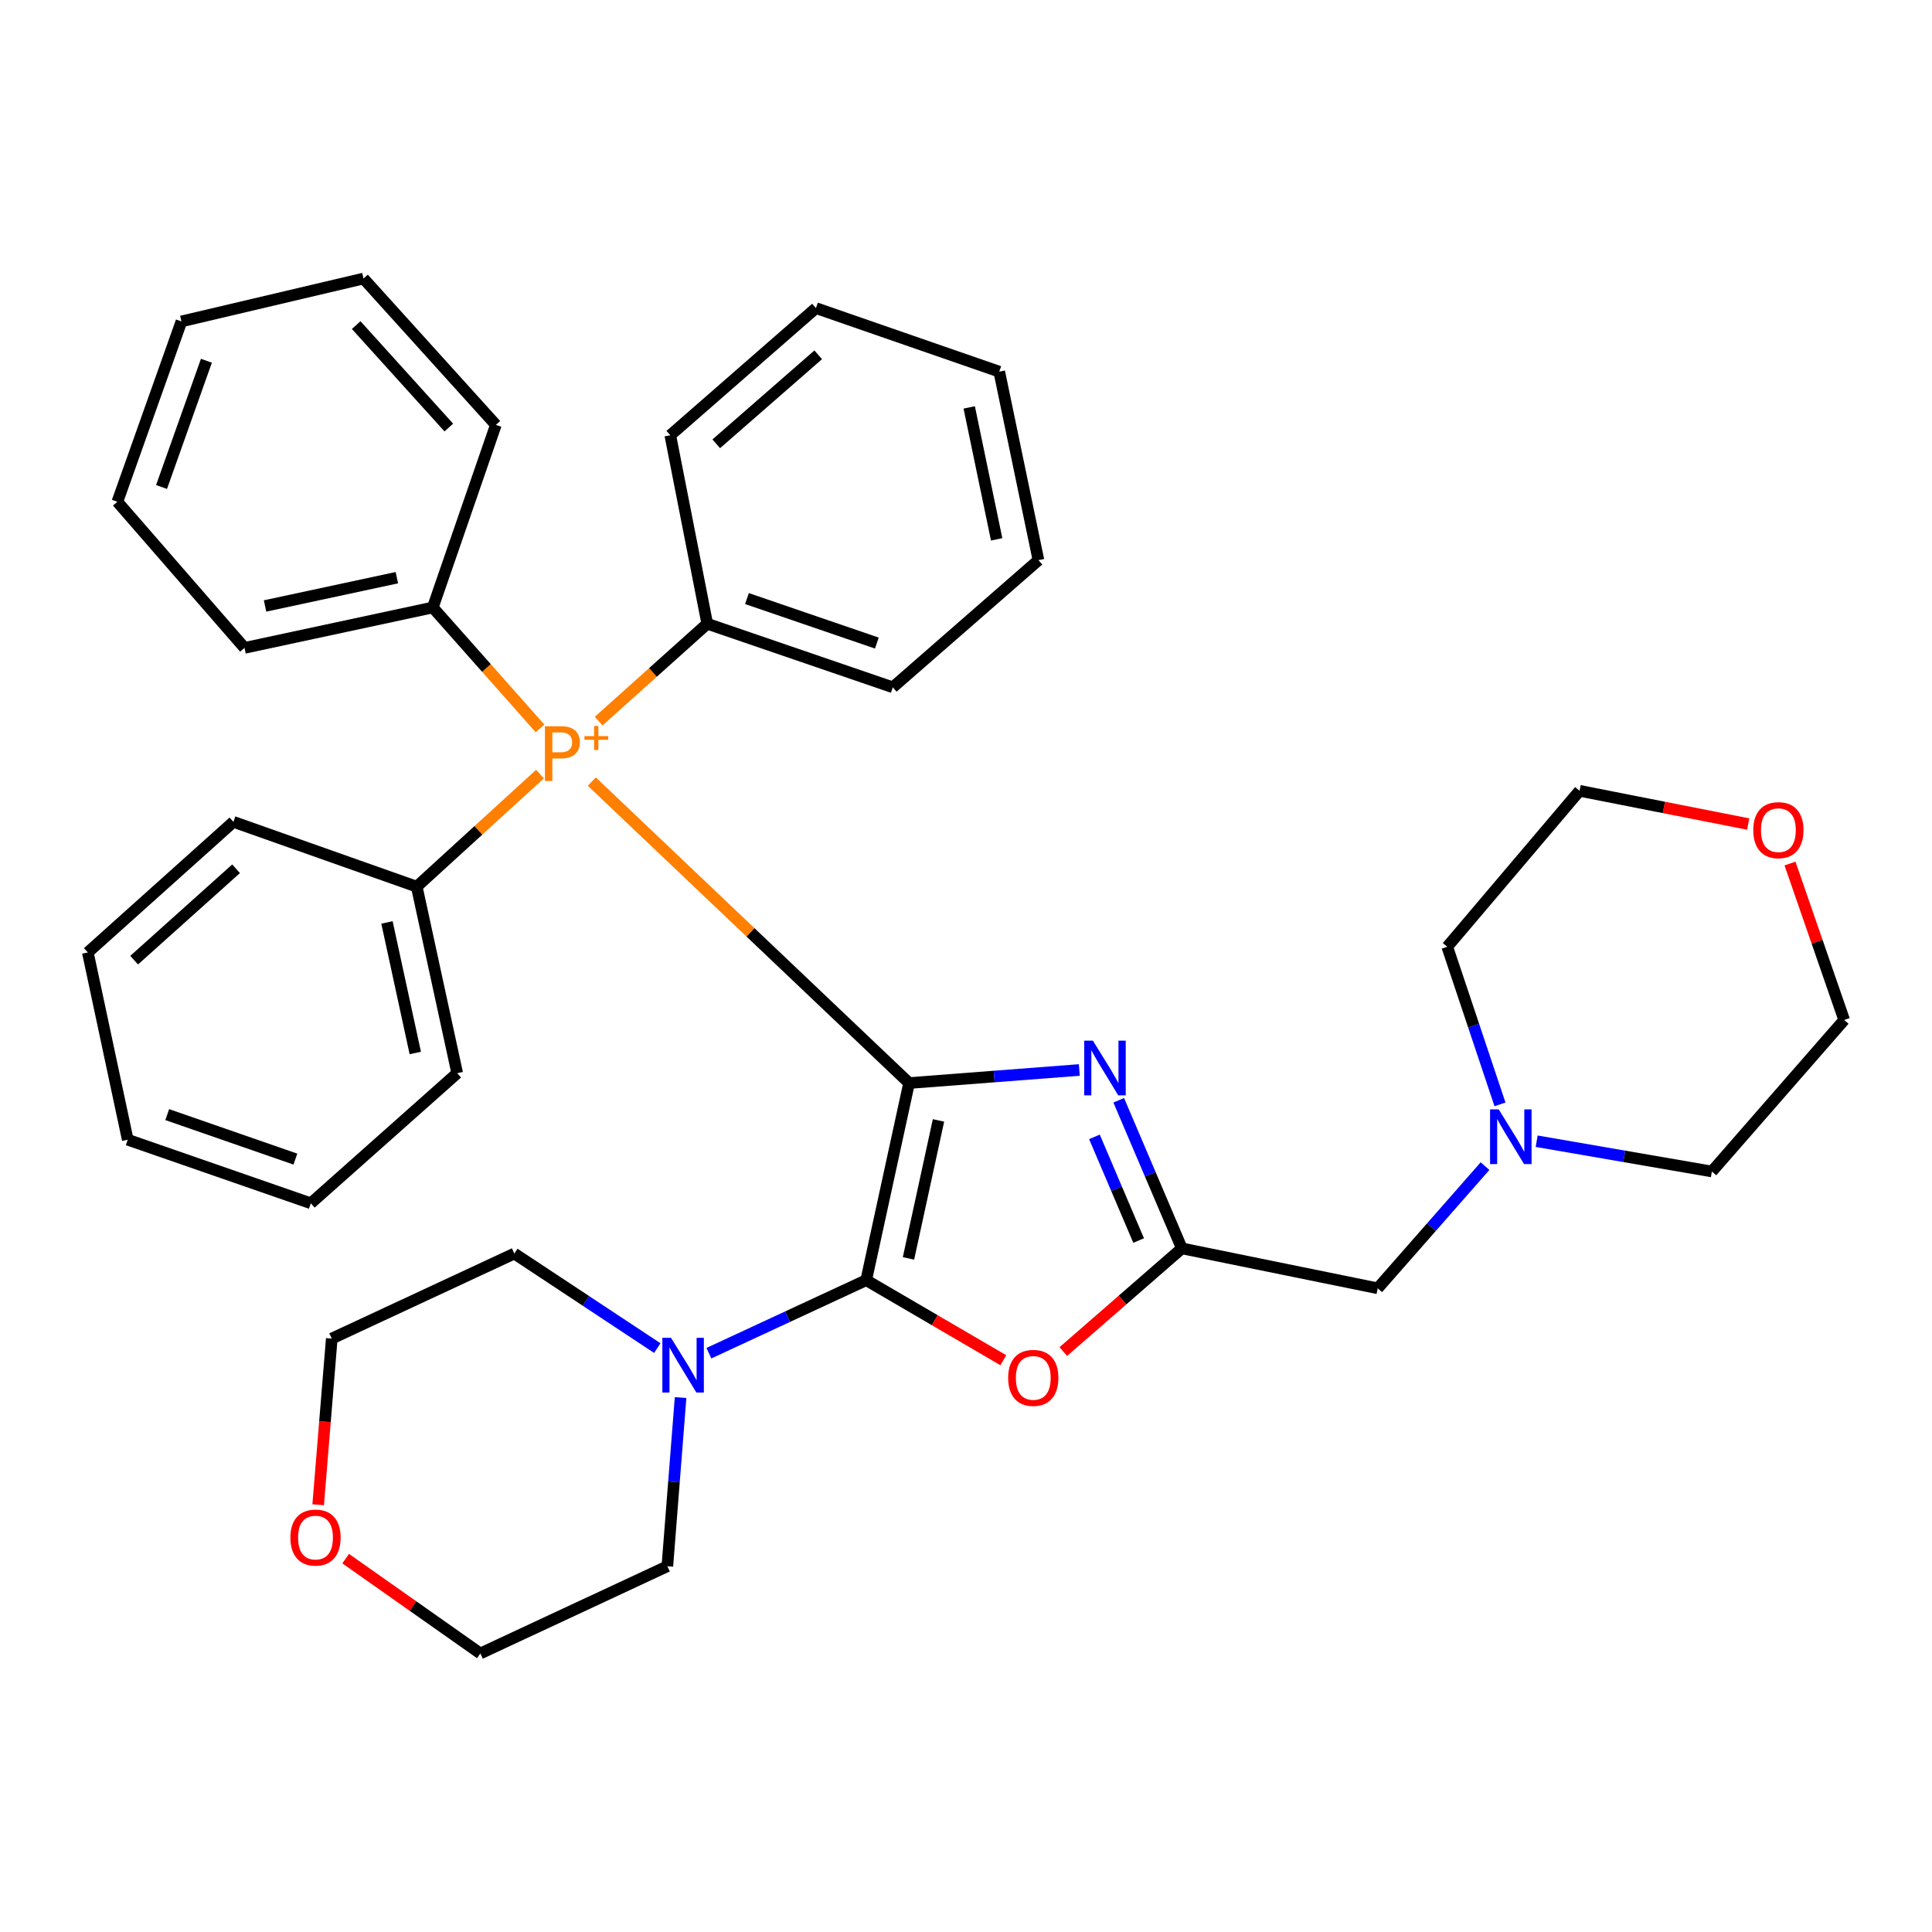 <?xml version='1.0' encoding='iso-8859-1'?>
<svg version='1.1' baseProfile='full'
              xmlns='http://www.w3.org/2000/svg'
                      xmlns:rdkit='http://www.rdkit.org/xml'
                      xmlns:xlink='http://www.w3.org/1999/xlink'
                  xml:space='preserve'
width='1000px' height='1000px' viewBox='0 0 1000 1000'>
<!-- END OF HEADER -->
<rect style='opacity:1.0;fill:#FFFFFF;stroke:none' width='1000' height='1000' x='0' y='0'> </rect>
<path class='bond-0' d='M 470.54,560.586 L 448.348,662.615' style='fill:none;fill-rule:evenodd;stroke:#000000;stroke-width:6px;stroke-linecap:butt;stroke-linejoin:miter;stroke-opacity:1' />
<path class='bond-0' d='M 485.763,579.926 L 470.229,651.346' style='fill:none;fill-rule:evenodd;stroke:#000000;stroke-width:6px;stroke-linecap:butt;stroke-linejoin:miter;stroke-opacity:1' />
<path class='bond-1' d='M 470.54,560.586 L 514.597,557.204' style='fill:none;fill-rule:evenodd;stroke:#000000;stroke-width:6px;stroke-linecap:butt;stroke-linejoin:miter;stroke-opacity:1' />
<path class='bond-1' d='M 514.597,557.204 L 558.653,553.822' style='fill:none;fill-rule:evenodd;stroke:#0000FF;stroke-width:6px;stroke-linecap:butt;stroke-linejoin:miter;stroke-opacity:1' />
<path class='bond-4' d='M 470.54,560.586 L 388.43,482.564' style='fill:none;fill-rule:evenodd;stroke:#000000;stroke-width:6px;stroke-linecap:butt;stroke-linejoin:miter;stroke-opacity:1' />
<path class='bond-4' d='M 388.43,482.564 L 306.32,404.542' style='fill:none;fill-rule:evenodd;stroke:#FF7F00;stroke-width:6px;stroke-linecap:butt;stroke-linejoin:miter;stroke-opacity:1' />
<path class='bond-2' d='M 448.348,662.615 L 483.831,683.335' style='fill:none;fill-rule:evenodd;stroke:#000000;stroke-width:6px;stroke-linecap:butt;stroke-linejoin:miter;stroke-opacity:1' />
<path class='bond-2' d='M 483.831,683.335 L 519.315,704.054' style='fill:none;fill-rule:evenodd;stroke:#FF0000;stroke-width:6px;stroke-linecap:butt;stroke-linejoin:miter;stroke-opacity:1' />
<path class='bond-5' d='M 448.348,662.615 L 407.638,681.513' style='fill:none;fill-rule:evenodd;stroke:#000000;stroke-width:6px;stroke-linecap:butt;stroke-linejoin:miter;stroke-opacity:1' />
<path class='bond-5' d='M 407.638,681.513 L 366.928,700.411' style='fill:none;fill-rule:evenodd;stroke:#0000FF;stroke-width:6px;stroke-linecap:butt;stroke-linejoin:miter;stroke-opacity:1' />
<path class='bond-3' d='M 579.051,569.499 L 595.387,607.83' style='fill:none;fill-rule:evenodd;stroke:#0000FF;stroke-width:6px;stroke-linecap:butt;stroke-linejoin:miter;stroke-opacity:1' />
<path class='bond-3' d='M 595.387,607.83 L 611.722,646.16' style='fill:none;fill-rule:evenodd;stroke:#000000;stroke-width:6px;stroke-linecap:butt;stroke-linejoin:miter;stroke-opacity:1' />
<path class='bond-3' d='M 566.486,588.442 L 577.921,615.273' style='fill:none;fill-rule:evenodd;stroke:#0000FF;stroke-width:6px;stroke-linecap:butt;stroke-linejoin:miter;stroke-opacity:1' />
<path class='bond-3' d='M 577.921,615.273 L 589.355,642.105' style='fill:none;fill-rule:evenodd;stroke:#000000;stroke-width:6px;stroke-linecap:butt;stroke-linejoin:miter;stroke-opacity:1' />
<path class='bond-36' d='M 550.367,699.571 L 581.045,672.866' style='fill:none;fill-rule:evenodd;stroke:#FF0000;stroke-width:6px;stroke-linecap:butt;stroke-linejoin:miter;stroke-opacity:1' />
<path class='bond-36' d='M 581.045,672.866 L 611.722,646.16' style='fill:none;fill-rule:evenodd;stroke:#000000;stroke-width:6px;stroke-linecap:butt;stroke-linejoin:miter;stroke-opacity:1' />
<path class='bond-7' d='M 611.722,646.16 L 713.107,666.823' style='fill:none;fill-rule:evenodd;stroke:#000000;stroke-width:6px;stroke-linecap:butt;stroke-linejoin:miter;stroke-opacity:1' />
<path class='bond-8' d='M 309.861,373.245 L 337.968,348.048' style='fill:none;fill-rule:evenodd;stroke:#FF7F00;stroke-width:6px;stroke-linecap:butt;stroke-linejoin:miter;stroke-opacity:1' />
<path class='bond-8' d='M 337.968,348.048 L 366.075,322.85' style='fill:none;fill-rule:evenodd;stroke:#000000;stroke-width:6px;stroke-linecap:butt;stroke-linejoin:miter;stroke-opacity:1' />
<path class='bond-9' d='M 279.498,400.661 L 247.602,429.799' style='fill:none;fill-rule:evenodd;stroke:#FF7F00;stroke-width:6px;stroke-linecap:butt;stroke-linejoin:miter;stroke-opacity:1' />
<path class='bond-9' d='M 247.602,429.799 L 215.706,458.938' style='fill:none;fill-rule:evenodd;stroke:#000000;stroke-width:6px;stroke-linecap:butt;stroke-linejoin:miter;stroke-opacity:1' />
<path class='bond-10' d='M 279.524,377.027 L 251.771,345.73' style='fill:none;fill-rule:evenodd;stroke:#FF7F00;stroke-width:6px;stroke-linecap:butt;stroke-linejoin:miter;stroke-opacity:1' />
<path class='bond-10' d='M 251.771,345.73 L 224.018,314.433' style='fill:none;fill-rule:evenodd;stroke:#000000;stroke-width:6px;stroke-linecap:butt;stroke-linejoin:miter;stroke-opacity:1' />
<path class='bond-13' d='M 352.262,723.379 L 348.842,767.032' style='fill:none;fill-rule:evenodd;stroke:#0000FF;stroke-width:6px;stroke-linecap:butt;stroke-linejoin:miter;stroke-opacity:1' />
<path class='bond-13' d='M 348.842,767.032 L 345.422,810.684' style='fill:none;fill-rule:evenodd;stroke:#000000;stroke-width:6px;stroke-linecap:butt;stroke-linejoin:miter;stroke-opacity:1' />
<path class='bond-14' d='M 340.218,697.776 L 303.218,673.308' style='fill:none;fill-rule:evenodd;stroke:#0000FF;stroke-width:6px;stroke-linecap:butt;stroke-linejoin:miter;stroke-opacity:1' />
<path class='bond-14' d='M 303.218,673.308 L 266.219,648.84' style='fill:none;fill-rule:evenodd;stroke:#000000;stroke-width:6px;stroke-linecap:butt;stroke-linejoin:miter;stroke-opacity:1' />
<path class='bond-6' d='M 768.645,603.582 L 740.876,635.203' style='fill:none;fill-rule:evenodd;stroke:#0000FF;stroke-width:6px;stroke-linecap:butt;stroke-linejoin:miter;stroke-opacity:1' />
<path class='bond-6' d='M 740.876,635.203 L 713.107,666.823' style='fill:none;fill-rule:evenodd;stroke:#000000;stroke-width:6px;stroke-linecap:butt;stroke-linejoin:miter;stroke-opacity:1' />
<path class='bond-15' d='M 776.39,571.628 L 762.743,530.841' style='fill:none;fill-rule:evenodd;stroke:#0000FF;stroke-width:6px;stroke-linecap:butt;stroke-linejoin:miter;stroke-opacity:1' />
<path class='bond-15' d='M 762.743,530.841 L 749.096,490.053' style='fill:none;fill-rule:evenodd;stroke:#000000;stroke-width:6px;stroke-linecap:butt;stroke-linejoin:miter;stroke-opacity:1' />
<path class='bond-16' d='M 795.375,590.692 L 840.722,598.528' style='fill:none;fill-rule:evenodd;stroke:#0000FF;stroke-width:6px;stroke-linecap:butt;stroke-linejoin:miter;stroke-opacity:1' />
<path class='bond-16' d='M 840.722,598.528 L 886.069,606.364' style='fill:none;fill-rule:evenodd;stroke:#000000;stroke-width:6px;stroke-linecap:butt;stroke-linejoin:miter;stroke-opacity:1' />
<path class='bond-23' d='M 366.075,322.85 L 462.112,355.749' style='fill:none;fill-rule:evenodd;stroke:#000000;stroke-width:6px;stroke-linecap:butt;stroke-linejoin:miter;stroke-opacity:1' />
<path class='bond-23' d='M 386.633,309.824 L 453.86,332.853' style='fill:none;fill-rule:evenodd;stroke:#000000;stroke-width:6px;stroke-linecap:butt;stroke-linejoin:miter;stroke-opacity:1' />
<path class='bond-24' d='M 366.075,322.85 L 346.941,225.283' style='fill:none;fill-rule:evenodd;stroke:#000000;stroke-width:6px;stroke-linecap:butt;stroke-linejoin:miter;stroke-opacity:1' />
<path class='bond-22' d='M 215.706,458.938 L 236.643,555.481' style='fill:none;fill-rule:evenodd;stroke:#000000;stroke-width:6px;stroke-linecap:butt;stroke-linejoin:miter;stroke-opacity:1' />
<path class='bond-22' d='M 200.292,477.443 L 214.948,545.024' style='fill:none;fill-rule:evenodd;stroke:#000000;stroke-width:6px;stroke-linecap:butt;stroke-linejoin:miter;stroke-opacity:1' />
<path class='bond-25' d='M 215.706,458.938 L 120.818,425.396' style='fill:none;fill-rule:evenodd;stroke:#000000;stroke-width:6px;stroke-linecap:butt;stroke-linejoin:miter;stroke-opacity:1' />
<path class='bond-21' d='M 224.018,314.433 L 126.556,335.349' style='fill:none;fill-rule:evenodd;stroke:#000000;stroke-width:6px;stroke-linecap:butt;stroke-linejoin:miter;stroke-opacity:1' />
<path class='bond-21' d='M 205.415,299.007 L 137.192,313.649' style='fill:none;fill-rule:evenodd;stroke:#000000;stroke-width:6px;stroke-linecap:butt;stroke-linejoin:miter;stroke-opacity:1' />
<path class='bond-26' d='M 224.018,314.433 L 256.663,219.925' style='fill:none;fill-rule:evenodd;stroke:#000000;stroke-width:6px;stroke-linecap:butt;stroke-linejoin:miter;stroke-opacity:1' />
<path class='bond-11' d='M 164.687,778.858 L 168.204,735.851' style='fill:none;fill-rule:evenodd;stroke:#FF0000;stroke-width:6px;stroke-linecap:butt;stroke-linejoin:miter;stroke-opacity:1' />
<path class='bond-11' d='M 168.204,735.851 L 171.722,692.845' style='fill:none;fill-rule:evenodd;stroke:#000000;stroke-width:6px;stroke-linecap:butt;stroke-linejoin:miter;stroke-opacity:1' />
<path class='bond-37' d='M 178.913,806.749 L 213.77,831.289' style='fill:none;fill-rule:evenodd;stroke:#FF0000;stroke-width:6px;stroke-linecap:butt;stroke-linejoin:miter;stroke-opacity:1' />
<path class='bond-37' d='M 213.77,831.289 L 248.626,855.829' style='fill:none;fill-rule:evenodd;stroke:#000000;stroke-width:6px;stroke-linecap:butt;stroke-linejoin:miter;stroke-opacity:1' />
<path class='bond-12' d='M 926.5,446.966 L 940.523,487.448' style='fill:none;fill-rule:evenodd;stroke:#FF0000;stroke-width:6px;stroke-linecap:butt;stroke-linejoin:miter;stroke-opacity:1' />
<path class='bond-12' d='M 940.523,487.448 L 954.545,527.93' style='fill:none;fill-rule:evenodd;stroke:#000000;stroke-width:6px;stroke-linecap:butt;stroke-linejoin:miter;stroke-opacity:1' />
<path class='bond-41' d='M 904.864,426.525 L 861.218,417.923' style='fill:none;fill-rule:evenodd;stroke:#FF0000;stroke-width:6px;stroke-linecap:butt;stroke-linejoin:miter;stroke-opacity:1' />
<path class='bond-41' d='M 861.218,417.923 L 817.572,409.321' style='fill:none;fill-rule:evenodd;stroke:#000000;stroke-width:6px;stroke-linecap:butt;stroke-linejoin:miter;stroke-opacity:1' />
<path class='bond-18' d='M 345.422,810.684 L 248.626,855.829' style='fill:none;fill-rule:evenodd;stroke:#000000;stroke-width:6px;stroke-linecap:butt;stroke-linejoin:miter;stroke-opacity:1' />
<path class='bond-17' d='M 266.219,648.84 L 171.722,692.845' style='fill:none;fill-rule:evenodd;stroke:#000000;stroke-width:6px;stroke-linecap:butt;stroke-linejoin:miter;stroke-opacity:1' />
<path class='bond-20' d='M 749.096,490.053 L 817.572,409.321' style='fill:none;fill-rule:evenodd;stroke:#000000;stroke-width:6px;stroke-linecap:butt;stroke-linejoin:miter;stroke-opacity:1' />
<path class='bond-19' d='M 886.069,606.364 L 954.545,527.93' style='fill:none;fill-rule:evenodd;stroke:#000000;stroke-width:6px;stroke-linecap:butt;stroke-linejoin:miter;stroke-opacity:1' />
<path class='bond-28' d='M 126.556,335.349 L 60.749,259.711' style='fill:none;fill-rule:evenodd;stroke:#000000;stroke-width:6px;stroke-linecap:butt;stroke-linejoin:miter;stroke-opacity:1' />
<path class='bond-30' d='M 236.643,555.481 L 160.879,622.818' style='fill:none;fill-rule:evenodd;stroke:#000000;stroke-width:6px;stroke-linecap:butt;stroke-linejoin:miter;stroke-opacity:1' />
<path class='bond-32' d='M 462.112,355.749 L 537.497,289.941' style='fill:none;fill-rule:evenodd;stroke:#000000;stroke-width:6px;stroke-linecap:butt;stroke-linejoin:miter;stroke-opacity:1' />
<path class='bond-29' d='M 346.941,225.283 L 422.326,159.476' style='fill:none;fill-rule:evenodd;stroke:#000000;stroke-width:6px;stroke-linecap:butt;stroke-linejoin:miter;stroke-opacity:1' />
<path class='bond-29' d='M 370.735,229.715 L 423.504,183.65' style='fill:none;fill-rule:evenodd;stroke:#000000;stroke-width:6px;stroke-linecap:butt;stroke-linejoin:miter;stroke-opacity:1' />
<path class='bond-31' d='M 120.818,425.396 L 45.455,492.986' style='fill:none;fill-rule:evenodd;stroke:#000000;stroke-width:6px;stroke-linecap:butt;stroke-linejoin:miter;stroke-opacity:1' />
<path class='bond-31' d='M 122.19,449.668 L 69.436,496.982' style='fill:none;fill-rule:evenodd;stroke:#000000;stroke-width:6px;stroke-linecap:butt;stroke-linejoin:miter;stroke-opacity:1' />
<path class='bond-27' d='M 256.663,219.925 L 188.166,144.171' style='fill:none;fill-rule:evenodd;stroke:#000000;stroke-width:6px;stroke-linecap:butt;stroke-linejoin:miter;stroke-opacity:1' />
<path class='bond-27' d='M 232.306,221.296 L 184.358,168.268' style='fill:none;fill-rule:evenodd;stroke:#000000;stroke-width:6px;stroke-linecap:butt;stroke-linejoin:miter;stroke-opacity:1' />
<path class='bond-33' d='M 188.166,144.171 L 93.921,166.364' style='fill:none;fill-rule:evenodd;stroke:#000000;stroke-width:6px;stroke-linecap:butt;stroke-linejoin:miter;stroke-opacity:1' />
<path class='bond-38' d='M 60.749,259.711 L 93.921,166.364' style='fill:none;fill-rule:evenodd;stroke:#000000;stroke-width:6px;stroke-linecap:butt;stroke-linejoin:miter;stroke-opacity:1' />
<path class='bond-38' d='M 83.615,252.067 L 106.836,186.723' style='fill:none;fill-rule:evenodd;stroke:#000000;stroke-width:6px;stroke-linecap:butt;stroke-linejoin:miter;stroke-opacity:1' />
<path class='bond-35' d='M 422.326,159.476 L 517.214,192.374' style='fill:none;fill-rule:evenodd;stroke:#000000;stroke-width:6px;stroke-linecap:butt;stroke-linejoin:miter;stroke-opacity:1' />
<path class='bond-39' d='M 160.879,622.818 L 66.118,589.92' style='fill:none;fill-rule:evenodd;stroke:#000000;stroke-width:6px;stroke-linecap:butt;stroke-linejoin:miter;stroke-opacity:1' />
<path class='bond-39' d='M 152.891,599.948 L 86.559,576.919' style='fill:none;fill-rule:evenodd;stroke:#000000;stroke-width:6px;stroke-linecap:butt;stroke-linejoin:miter;stroke-opacity:1' />
<path class='bond-34' d='M 45.455,492.986 L 66.118,589.92' style='fill:none;fill-rule:evenodd;stroke:#000000;stroke-width:6px;stroke-linecap:butt;stroke-linejoin:miter;stroke-opacity:1' />
<path class='bond-40' d='M 537.497,289.941 L 517.214,192.374' style='fill:none;fill-rule:evenodd;stroke:#000000;stroke-width:6px;stroke-linecap:butt;stroke-linejoin:miter;stroke-opacity:1' />
<path class='bond-40' d='M 515.866,279.171 L 501.668,210.874' style='fill:none;fill-rule:evenodd;stroke:#000000;stroke-width:6px;stroke-linecap:butt;stroke-linejoin:miter;stroke-opacity:1' />
<path  class='atom-2' d='M 565.676 538.642
L 574.956 553.642
Q 575.876 555.122, 577.356 557.802
Q 578.836 560.482, 578.916 560.642
L 578.916 538.642
L 582.676 538.642
L 582.676 566.962
L 578.796 566.962
L 568.836 550.562
Q 567.676 548.642, 566.436 546.442
Q 565.236 544.242, 564.876 543.562
L 564.876 566.962
L 561.196 566.962
L 561.196 538.642
L 565.676 538.642
' fill='#0000FF'/>
<path  class='atom-3' d='M 521.818 713.187
Q 521.818 706.387, 525.178 702.587
Q 528.538 698.787, 534.818 698.787
Q 541.098 698.787, 544.458 702.587
Q 547.818 706.387, 547.818 713.187
Q 547.818 720.067, 544.418 723.987
Q 541.018 727.867, 534.818 727.867
Q 528.578 727.867, 525.178 723.987
Q 521.818 720.107, 521.818 713.187
M 534.818 724.667
Q 539.138 724.667, 541.458 721.787
Q 543.818 718.867, 543.818 713.187
Q 543.818 707.627, 541.458 704.827
Q 539.138 701.987, 534.818 701.987
Q 530.498 701.987, 528.138 704.787
Q 525.818 707.587, 525.818 713.187
Q 525.818 718.907, 528.138 721.787
Q 530.498 724.667, 534.818 724.667
' fill='#FF0000'/>
<path  class='atom-5' d='M 290.411 375.911
Q 295.251 375.911, 297.691 378.111
Q 300.131 380.271, 300.131 384.231
Q 300.131 388.151, 297.611 390.391
Q 295.131 392.591, 290.411 392.591
L 285.891 392.591
L 285.891 404.231
L 282.051 404.231
L 282.051 375.911
L 290.411 375.911
M 290.411 389.391
Q 293.171 389.391, 294.651 388.071
Q 296.131 386.751, 296.131 384.231
Q 296.131 381.711, 294.651 380.431
Q 293.211 379.111, 290.411 379.111
L 285.891 379.111
L 285.891 389.391
L 290.411 389.391
' fill='#FF7F00'/>
<path  class='atom-5' d='M 302.507 381.016
L 307.497 381.016
L 307.497 375.762
L 309.714 375.762
L 309.714 381.016
L 314.836 381.016
L 314.836 382.917
L 309.714 382.917
L 309.714 388.197
L 307.497 388.197
L 307.497 382.917
L 302.507 382.917
L 302.507 381.016
' fill='#FF7F00'/>
<path  class='atom-6' d='M 347.316 692.45
L 356.596 707.45
Q 357.516 708.93, 358.996 711.61
Q 360.476 714.29, 360.556 714.45
L 360.556 692.45
L 364.316 692.45
L 364.316 720.77
L 360.436 720.77
L 350.476 704.37
Q 349.316 702.45, 348.076 700.25
Q 346.876 698.05, 346.516 697.37
L 346.516 720.77
L 342.836 720.77
L 342.836 692.45
L 347.316 692.45
' fill='#0000FF'/>
<path  class='atom-7' d='M 775.735 574.22
L 785.015 589.22
Q 785.935 590.7, 787.415 593.38
Q 788.895 596.06, 788.975 596.22
L 788.975 574.22
L 792.735 574.22
L 792.735 602.54
L 788.855 602.54
L 778.895 586.14
Q 777.735 584.22, 776.495 582.02
Q 775.295 579.82, 774.935 579.14
L 774.935 602.54
L 771.255 602.54
L 771.255 574.22
L 775.735 574.22
' fill='#0000FF'/>
<path  class='atom-12' d='M 150.305 795.839
Q 150.305 789.039, 153.665 785.239
Q 157.025 781.439, 163.305 781.439
Q 169.585 781.439, 172.945 785.239
Q 176.305 789.039, 176.305 795.839
Q 176.305 802.719, 172.905 806.639
Q 169.505 810.519, 163.305 810.519
Q 157.065 810.519, 153.665 806.639
Q 150.305 802.759, 150.305 795.839
M 163.305 807.319
Q 167.625 807.319, 169.945 804.439
Q 172.305 801.519, 172.305 795.839
Q 172.305 790.279, 169.945 787.479
Q 167.625 784.639, 163.305 784.639
Q 158.985 784.639, 156.625 787.439
Q 154.305 790.239, 154.305 795.839
Q 154.305 801.559, 156.625 804.439
Q 158.985 807.319, 163.305 807.319
' fill='#FF0000'/>
<path  class='atom-13' d='M 907.487 429.684
Q 907.487 422.884, 910.847 419.084
Q 914.207 415.284, 920.487 415.284
Q 926.767 415.284, 930.127 419.084
Q 933.487 422.884, 933.487 429.684
Q 933.487 436.564, 930.087 440.484
Q 926.687 444.364, 920.487 444.364
Q 914.247 444.364, 910.847 440.484
Q 907.487 436.604, 907.487 429.684
M 920.487 441.164
Q 924.807 441.164, 927.127 438.284
Q 929.487 435.364, 929.487 429.684
Q 929.487 424.124, 927.127 421.324
Q 924.807 418.484, 920.487 418.484
Q 916.167 418.484, 913.807 421.284
Q 911.487 424.084, 911.487 429.684
Q 911.487 435.404, 913.807 438.284
Q 916.167 441.164, 920.487 441.164
' fill='#FF0000'/>
</svg>
